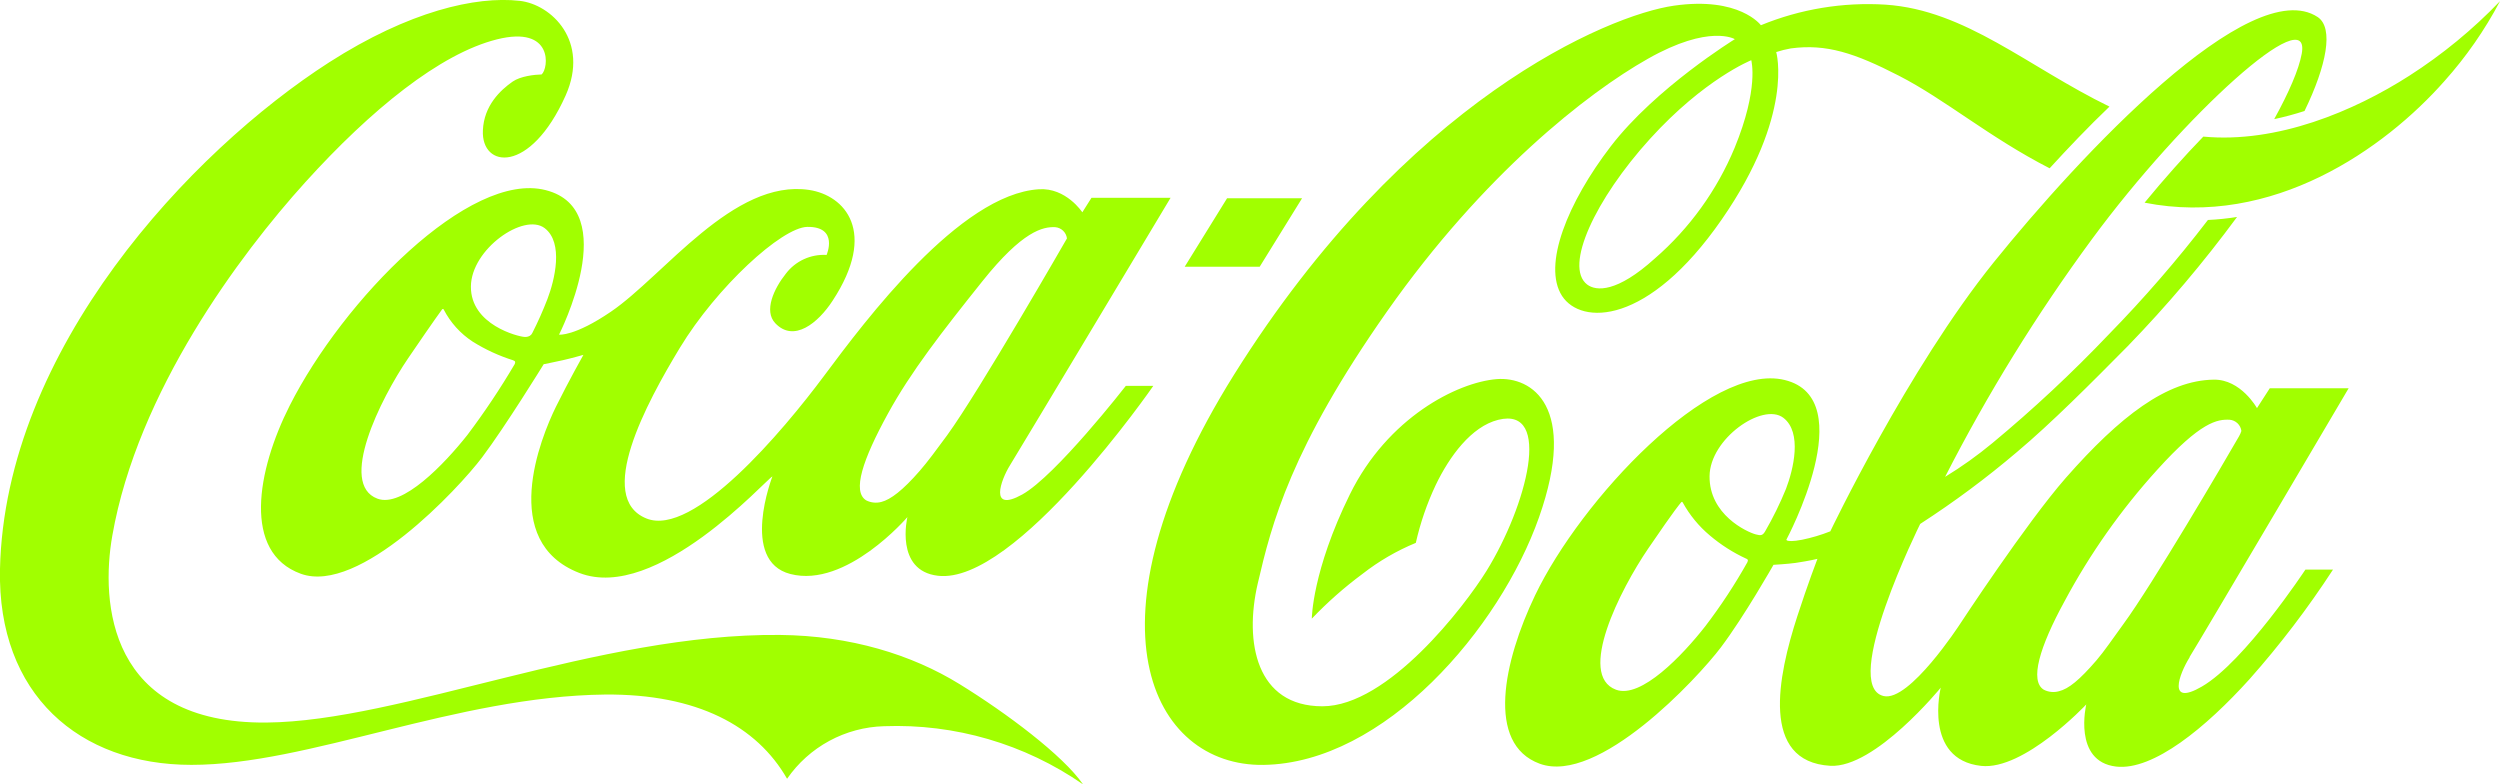 <?xml version="1.0" encoding="UTF-8"?> <svg xmlns="http://www.w3.org/2000/svg" width="255" height="80" viewBox="0 0 255 80" fill="none"><g clip-path="url(#clip0_3096_13758)"><path d="M178.633 6.139C178.633 6.139 173.853 8.042 168.293 14.171C162.734 20.299 159.496 27.19 161.892 29.023C162.812 29.719 164.935 29.852 168.787 26.369C172.341 23.283 175.131 19.414 176.937 15.066C179.425 9 178.633 6.214 178.633 6.147M209.059 17.164C202.882 13.996 198.367 10.115 193.67 7.715C189.188 5.413 186.29 4.451 182.667 4.937C182.161 5.027 181.663 5.151 181.174 5.31C181.174 5.31 183.04 11.683 175.615 22.389C168.094 33.244 161.27 33.169 159.33 30.188C157.299 27.041 159.923 20.626 164.305 14.917C168.894 8.946 176.954 3.995 176.954 3.995C176.954 3.995 174.383 2.424 168.073 6.002C161.917 9.477 151.32 17.77 141.486 31.755C131.653 45.741 129.704 53.437 128.295 59.495C126.885 65.552 128.166 72.041 134.882 72.041C141.598 72.041 149.417 61.796 151.623 58.234C155.723 51.6 158.397 41.425 152.817 42.822C150.068 43.51 147.842 46.554 146.437 49.485C145.549 51.368 144.871 53.342 144.413 55.373C142.463 56.177 140.632 57.242 138.97 58.541C137.121 59.911 135.393 61.437 133.804 63.102C133.804 63.102 133.829 58.259 137.689 50.422C141.549 42.586 148.634 39.007 152.647 38.671C156.262 38.381 160.968 41.45 156.979 52.769C152.991 64.089 141.225 77.85 128.867 78.02C117.462 78.178 109.999 63.62 125.873 38.215C143.443 10.149 164.052 1.537 170.743 0.579C177.435 -0.379 179.611 2.573 179.611 2.573C183.639 0.92 187.989 0.203 192.335 0.475C200.506 1.027 206.824 6.811 215.166 10.874C212.997 12.947 210.929 15.124 209.063 17.164M245.77 7.715C240.107 11.347 232.271 14.639 224.742 13.934C222.835 15.904 220.796 18.184 218.752 20.672C231.807 23.255 243.245 15.166 249.327 8.279C251.544 5.802 253.449 3.063 254.999 0.123C252.23 3.007 249.131 5.555 245.766 7.715M228.382 44.501C228.481 44.329 228.562 44.147 228.623 43.958C228.584 43.659 228.444 43.382 228.226 43.174C228.008 42.966 227.725 42.839 227.425 42.814C226.181 42.756 224.485 42.992 220.037 47.918C216.347 51.986 213.171 56.492 210.58 61.335C208.035 65.988 207.003 69.454 208.466 70.35C208.941 70.596 209.493 70.652 210.008 70.507C210.999 70.271 212.123 69.342 213.831 67.364C214.631 66.436 215.518 65.121 216.579 63.666C219.523 59.66 226.919 47.051 228.382 44.501ZM182.173 49.858C182.915 47.918 183.861 44.107 181.896 42.611C179.785 41.022 174.404 44.75 174.375 48.573C174.338 52.487 178.164 54.258 179.081 54.506C179.603 54.647 179.785 54.627 180.038 54.208C180.85 52.809 181.563 51.356 182.173 49.858ZM178.102 56.978C176.769 56.362 175.525 55.568 174.404 54.618C173.28 53.676 172.341 52.533 171.635 51.247C171.56 51.123 171.485 51.218 171.403 51.33C171.32 51.442 170.988 51.745 168.119 55.949C165.25 60.154 160.843 68.865 164.831 70.35C167.385 71.299 171.635 66.825 173.952 63.861C175.531 61.791 176.962 59.613 178.235 57.343C178.355 57.09 178.235 57.032 178.106 56.978M223.345 67.041C222.263 68.774 221.028 72.099 224.589 70.03C228.946 67.513 235.153 58.097 235.153 58.097H237.968C235.406 62.036 232.554 65.778 229.436 69.292C225.02 74.185 219.635 78.63 215.841 78.19C211.41 77.672 212.798 71.855 212.798 71.855C212.798 71.855 206.459 78.605 202.073 78.12C196.149 77.465 197.956 70.142 197.956 70.142C197.956 70.142 191.257 78.365 186.692 78.112C179.537 77.697 181.336 68.99 183.326 62.857C184.391 59.577 185.378 57.002 185.378 57.002C185.378 57.002 184.669 57.189 183.143 57.417C182.347 57.529 180.896 57.612 180.896 57.612C180.896 57.612 177.916 62.87 175.532 66.029C173.148 69.189 163.016 80.081 157.054 77.9C151.54 75.885 153.364 67.443 156.573 60.734C161.258 50.953 174.433 36.901 182.032 38.758C189.909 40.67 182.211 55.045 182.211 55.045C182.211 55.045 182.211 55.099 182.294 55.137C182.451 55.195 182.862 55.24 183.811 55.054C184.795 54.853 185.759 54.566 186.692 54.195C186.692 54.195 194.611 37.61 203.358 26.759C212.106 15.908 229.556 -2.78 236.405 1.74C238.063 2.851 237.317 6.678 235.061 11.322C234.046 11.652 233.013 11.929 231.969 12.151C233.478 9.41 234.477 7.101 234.775 5.488C235.808 -0.118 222.719 11.708 213.366 24.412C207.733 32.071 202.728 40.173 198.4 48.639C200.09 47.609 201.702 46.457 203.226 45.194C207.398 41.734 211.362 38.032 215.099 34.106C218.698 30.422 222.073 26.526 225.207 22.438C226.202 22.39 227.195 22.288 228.179 22.131C224.762 26.77 221.037 31.172 217.027 35.309C213.296 39.082 209.258 43.141 205.751 46.089C202.618 48.754 199.313 51.209 195.859 53.441C195.859 53.441 187.679 69.939 192.127 70.996C194.743 71.627 199.909 63.67 199.909 63.67C199.909 63.67 206.65 53.383 210.713 48.743C216.256 42.44 221.028 38.792 225.796 38.725C228.573 38.676 230.211 41.628 230.211 41.628L231.517 39.604H239.56C239.56 39.604 224.539 65.096 223.337 67.016M245.766 7.715C240.103 11.347 232.267 14.639 224.738 13.934C222.831 15.904 220.792 18.184 218.748 20.672C231.803 23.255 243.241 15.166 249.323 8.279C251.542 5.803 253.448 3.063 254.999 0.123C252.23 3.007 249.131 5.555 245.766 7.715ZM132.813 20.22H125.164L120.84 27.207H128.489L132.813 20.22ZM96.596 44.414C99.85 39.953 108.83 24.317 108.83 24.317C108.792 24.018 108.653 23.741 108.436 23.533C108.218 23.325 107.936 23.197 107.636 23.172C106.392 23.114 104.319 23.533 100.203 28.687C96.086 33.841 92.889 37.942 90.559 42.208C88.006 46.865 86.89 50.148 88.358 51.04C88.834 51.279 89.381 51.335 89.896 51.198C90.85 50.957 92.097 49.999 93.81 48.03C94.614 47.109 95.526 45.87 96.596 44.414ZM55.552 23.268C53.438 21.671 48.061 25.407 48.032 29.222C47.999 33.14 52.87 34.339 53.5 34.367C53.685 34.383 53.871 34.344 54.035 34.255C54.147 34.19 54.237 34.092 54.292 33.974C54.865 32.848 55.379 31.694 55.834 30.515C56.576 28.575 57.517 24.765 55.552 23.268ZM52.364 36.756C50.906 36.3 49.513 35.659 48.218 34.849C46.964 34.031 45.944 32.9 45.258 31.569C45.184 31.444 45.101 31.54 45.026 31.652C44.952 31.764 44.52 32.303 41.643 36.524C38.766 40.745 34.504 49.377 38.496 50.862C41.042 51.828 45.341 47.317 47.675 44.364C49.422 42.044 51.036 39.627 52.509 37.125C52.605 36.872 52.509 36.814 52.368 36.768M114.837 39.356H117.64C117.64 39.356 103.598 59.673 95.667 58.727C91.239 58.209 92.554 52.744 92.554 52.744C92.554 52.744 86.335 60.025 80.622 58.549C75.44 57.218 78.785 48.598 78.785 48.598C78.197 48.834 66.982 61.476 59.101 58.445C50.855 55.261 55.138 44.675 56.705 41.491C58.036 38.808 59.507 36.196 59.507 36.196C59.507 36.196 58.243 36.553 57.434 36.735C56.626 36.917 55.457 37.15 55.457 37.15C55.457 37.15 51.556 43.489 49.172 46.653C46.788 49.817 36.656 60.689 30.686 58.524C24.716 56.36 26.196 48.005 29.55 41.371C34.989 30.611 47.895 17.388 55.668 19.395C63.52 21.398 57.02 34.135 57.02 34.135C57.02 34.135 58.583 34.339 62.327 31.784C67.716 28.107 74.83 18.213 82.533 19.374C86.165 19.922 89.548 23.633 84.921 30.681C83.445 32.945 80.97 34.969 79.076 32.966C77.894 31.722 78.926 29.454 80.166 27.903C80.648 27.271 81.279 26.767 82.002 26.436C82.725 26.105 83.518 25.957 84.312 26.004C84.312 26.004 85.585 23.102 82.347 23.143C79.727 23.193 73.093 29.301 69.35 35.47C65.917 41.134 60.714 50.783 65.938 52.885C70.726 54.817 79.838 43.999 84.059 38.331C88.279 32.663 97.897 19.818 105.965 19.304C108.743 19.121 110.397 21.655 110.397 21.655L111.33 20.179H119.398C119.398 20.179 104.203 45.538 103.018 47.458C102.085 48.959 100.845 52.334 104.261 50.443C107.677 48.552 114.837 39.356 114.837 39.356ZM110.447 79.99C104.507 75.877 97.393 73.801 90.174 74.073C88.22 74.126 86.306 74.64 84.587 75.571C82.868 76.503 81.394 77.826 80.282 79.434C77.206 74.065 71.124 70.768 61.721 70.843C46.527 71.017 31.457 78.025 19.517 78.016C8.075 78.016 -0.271 70.822 -0.001 58.047C0.5 35.628 19.442 15.439 33.58 6.355C41.73 1.134 48.546 -0.416 53.003 0.085C56.253 0.446 60.162 4.203 57.696 9.738C54.072 17.828 49.068 17.164 49.255 13.296C49.358 10.779 51.033 9.195 52.294 8.32C53.094 7.769 54.508 7.611 55.245 7.594C55.963 6.989 56.489 2.561 50.685 4.016C44.881 5.471 37.833 11.193 31.142 18.586C24.451 25.979 14.032 39.953 11.457 54.627C10.255 61.431 11.043 73.841 27.174 73.7C40.855 73.588 61.021 64.578 79.552 64.764C86.745 64.835 93.005 66.775 97.885 69.786C102.678 72.738 108.424 77.05 110.463 79.994" fill="#A1FF00"></path></g><defs><clipPath id="clip0_3096_13758"><rect width="255" height="80" fill="white"></rect></clipPath></defs></svg> 